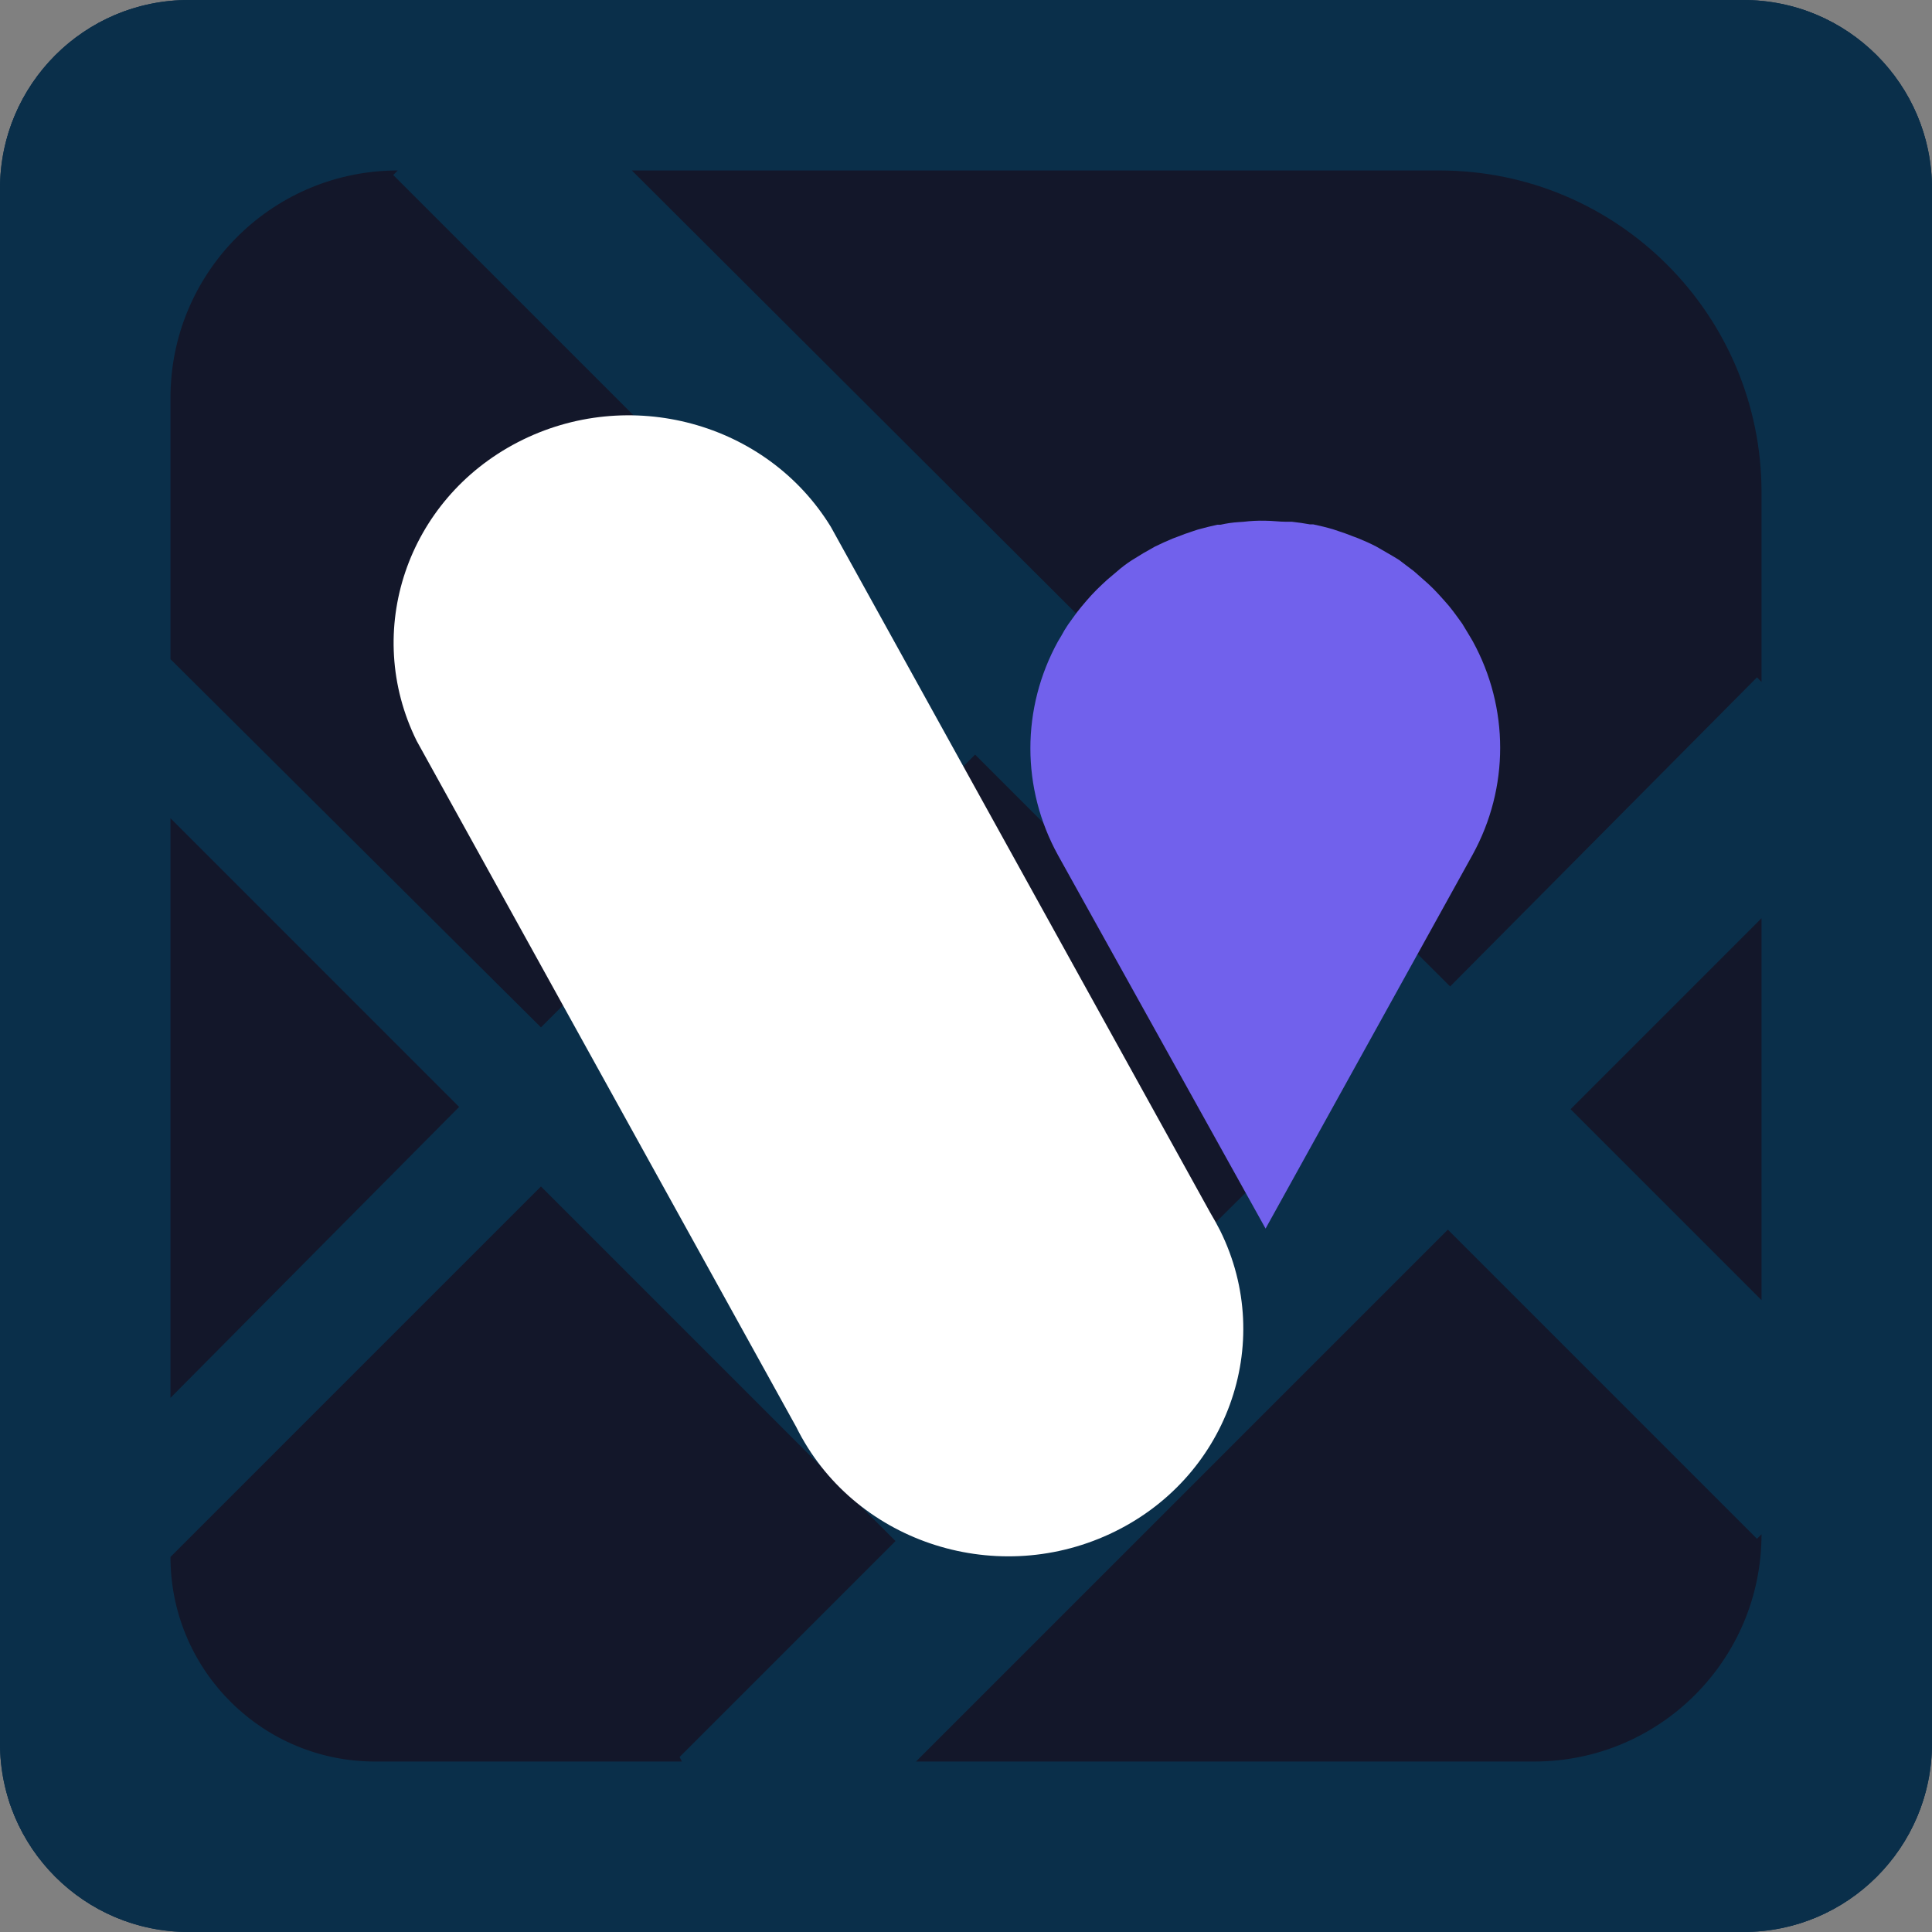 <?xml version="1.0" encoding="UTF-8"?><svg version="1.1" width="152px" height="152px" viewBox="0 0 152.0 152.0" xmlns="http://www.w3.org/2000/svg" xmlns:xlink="http://www.w3.org/1999/xlink"><rect x="0" y="0" width="152.0" height="152.0" fill="#808080" stroke="none"/><defs><clipPath id="i0"><path d="M152,0 L152,152 L0,152 L0,0 L152,0 Z"></path></clipPath><clipPath id="i1"><path d="M137.156,0 C145.354,-1.77635684e-15 152,6.646 152,14.844 L152,137.156 C152,145.354 145.354,152 137.156,152 L14.844,152 C6.646,152 0,145.354 0,137.156 L0,14.844 C-1.77635684e-15,6.646 6.646,1.77635684e-15 14.844,0 L137.156,0 Z"></path></clipPath><clipPath id="i2"><path d="M138.588,0 C145.92,0 152,6.08 152,13.412 L152,138.588 C152,145.92 145.92,152 138.588,152 L13.412,152 C6.08,152 0,145.92 0,138.588 L0,13.412 C0,6.08 6.08,0 13.412,0 Z M42.56,93.346 L13.412,122.494 L13.415,122.811 C13.584,131.553 20.723,138.588 29.506,138.588 L53.647,138.588 L53.468,138.231 L70.456,121.242 L42.56,93.346 Z M113.911,96.744 L72.066,138.588 L120.706,138.588 C130.582,138.588 138.588,130.582 138.588,120.706 L138.231,121.064 L113.911,96.744 Z M76.715,59.369 L48.819,87.266 L76.715,114.984 L104.612,87.266 L76.715,59.369 Z M13.412,64.376 L13.412,109.976 L36.122,87.087 L13.412,64.376 Z M138.588,72.245 L123.567,87.266 L138.588,102.287 L138.588,72.245 Z M31.294,13.412 L30.962,13.415 C21.239,13.592 13.412,21.529 13.412,31.294 L13.412,51.859 L42.56,80.828 L70.278,53.111 L30.936,13.769 L31.294,13.412 Z M113.255,13.412 L49.713,13.412 L114.089,77.609 L138.231,53.289 L138.588,53.647 L138.588,38.745 C138.588,24.754 127.246,13.412 113.255,13.412 Z"></path></clipPath><clipPath id="i3"><path d="M18.04,0.001 L18.461,0.003 C19.015,0.003 19.584,0.086 20.139,0.086 L20.58,0.086 C21.078,0.141 21.547,0.209 22.002,0.292 L22.258,0.292 C22.784,0.402 23.296,0.526 23.808,0.677 L24.221,0.815 C24.619,0.943 25.012,1.085 25.401,1.241 L25.771,1.379 C26.273,1.581 26.747,1.796 27.193,2.026 L27.577,2.246 L28.572,2.824 L28.999,3.085 C29.397,3.402 29.796,3.677 30.18,3.98 L30.492,4.255 L31.317,4.985 L31.73,5.384 C32.014,5.677 32.289,5.975 32.555,6.278 L32.939,6.718 C33.176,7.012 33.403,7.31 33.621,7.613 L33.977,8.108 L34.517,9.003 L34.802,9.484 C37.679,14.73 37.679,21.014 34.802,26.26 L18.503,55.695 L2.177,26.328 C-0.726,21.065 -0.726,14.748 2.177,9.484 L2.433,9.058 C2.596,8.75 2.776,8.452 2.973,8.163 L3.329,7.668 C3.547,7.356 3.774,7.058 4.011,6.774 L4.395,6.319 C4.661,6.007 4.936,5.709 5.22,5.425 L5.633,5.026 C5.898,4.769 6.173,4.526 6.458,4.296 L6.799,4.007 C7.169,3.681 7.563,3.382 7.979,3.113 L8.406,2.852 C8.719,2.65 9.046,2.457 9.387,2.274 L9.771,2.053 C10.255,1.815 10.729,1.599 11.193,1.407 L11.563,1.269 C11.952,1.113 12.345,0.971 12.744,0.842 L13.156,0.705 C13.668,0.567 14.18,0.43 14.706,0.319 L14.962,0.319 C15.43,0.212 15.905,0.143 16.384,0.113 L16.783,0.086 C17.339,0.018 17.9,-0.01 18.461,0.003 Z"></path></clipPath><clipPath id="i4"><path d="M9.78,2.114 C18.506,-2.398 29.356,0.538 34.399,8.775 L64.264,62.76 C64.539,63.219 64.795,63.682 65.032,64.15 C69.443,73.062 65.552,83.745 56.343,88.012 C47.133,92.28 36.093,88.516 31.682,79.604 L1.817,25.619 C-2.456,16.984 1.053,6.625 9.78,2.114 Z"></path></clipPath></defs><g clip-path="url(#i0)"><g clip-path="url(#i1)"><polygon points="0,0 152,0 152,152 0,152 0,0" stroke="none" fill="#D7D7D7"></polygon><g clip-path="url(#i0)"><polygon points="0,0 152,0 152,152 0,152 0,0" stroke="none" fill="#13172A"></polygon><polygon points="0,0 152,0 152,152 0,152 0,0 0,0" stroke="#969696" stroke-width="1" fill="none" stroke-miterlimit="5"></polygon></g><g clip-path="url(#i2)"><polygon points="0,0 152,0 152,152 0,152 0,0" stroke="none" fill="#0A2F4A"></polygon></g><g transform="translate(30.967 32.674)"><g transform="translate(50.099 8.29)"><g clip-path="url(#i3)"><polygon points="-8.45808579e-17,5.81820776e-19 36.96,5.81820776e-19 36.96,55.695 -8.45808579e-17,55.695 -8.45808579e-17,5.81820776e-19" stroke="none" fill="#7161EC"></polygon></g></g><g clip-path="url(#i4)"><polygon points="-1.14671927e-15,-3.01724983e-15 66.85,-3.01724983e-15 66.85,89.771 -1.14671927e-15,89.771 -1.14671927e-15,-3.01724983e-15" stroke="none" fill="#FFFFFF"></polygon></g></g><g clip-path="url(#i0)"><polygon points="0,0 152,0 152,152 0,152 0,0 0,0" stroke="#0A2F4A" stroke-width="8.906" fill="none" stroke-miterlimit="5"></polygon></g></g></g></svg>